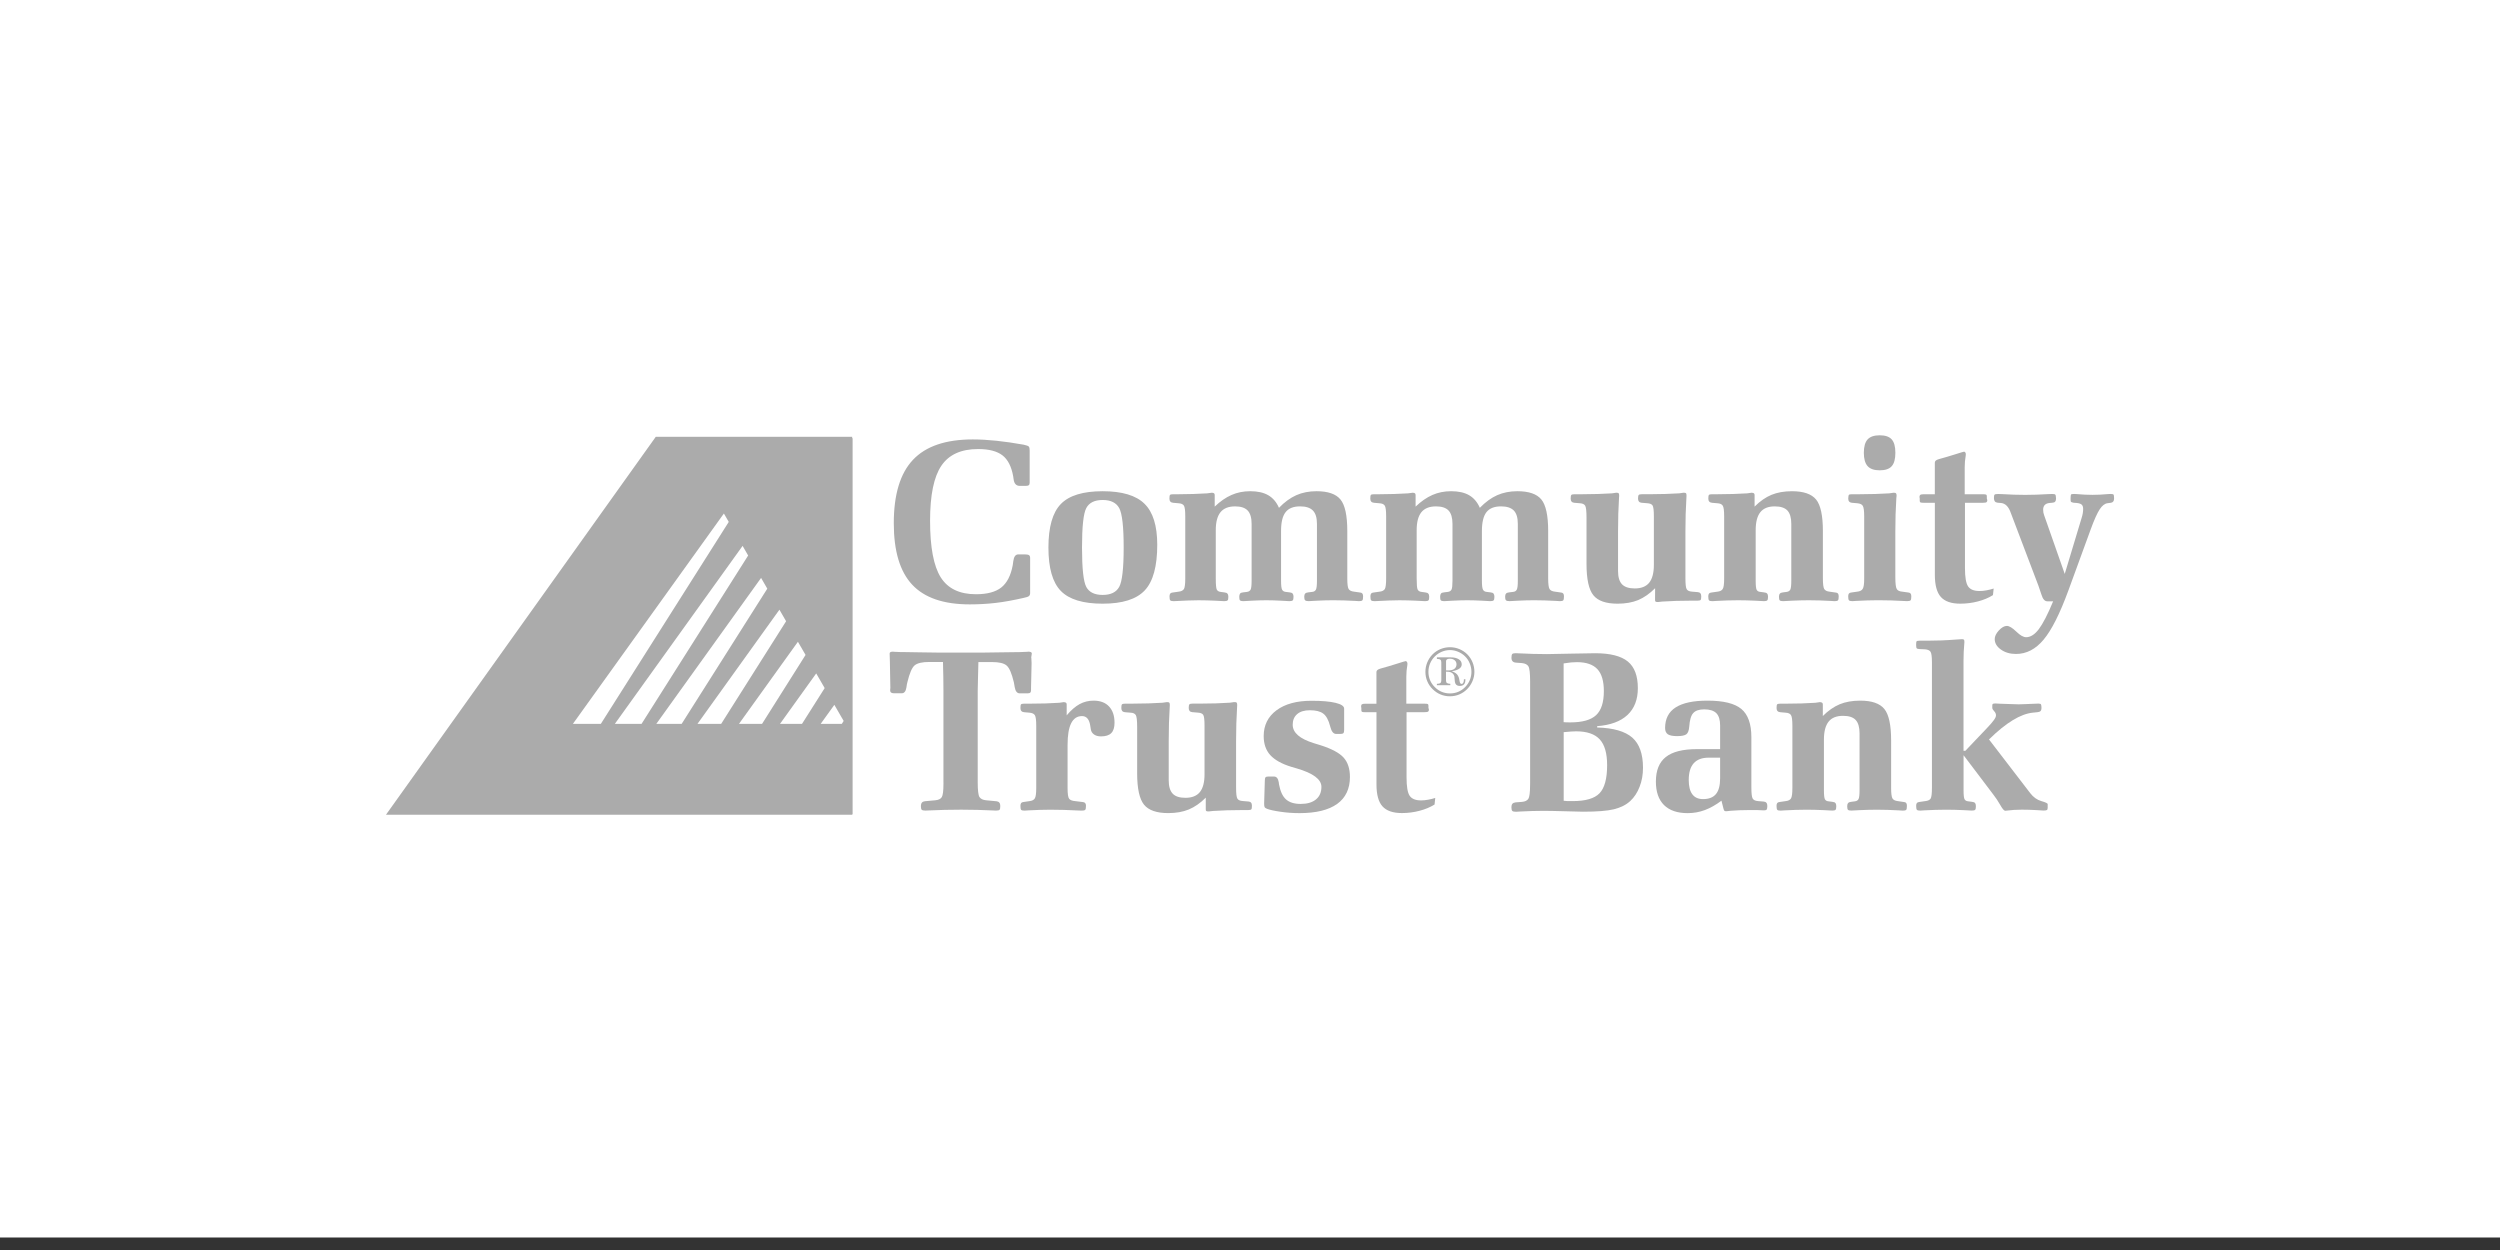 <svg xmlns="http://www.w3.org/2000/svg" xmlns:xlink="http://www.w3.org/1999/xlink" id="Layer_1" x="0px" y="0px" width="200px" height="100px" viewBox="0 0 200 100" xml:space="preserve">
<rect x="0" y="0" width="200" height="100" fill="#333333" stroke="none"/>
<rect y="-1" fill="#FFFFFF" width="200" height="100"></rect>
<g>
	<path fill="#ABABAB" d="M30.878,65.178l21.585-30.236h15.713c0,0.029-0.013,0.096,0.012,0.119h0.021v30.074h-0.021   c-0.012,0.021-0.012,0.021-0.012,0.043H30.878z"></path>
	<path fill="#ABABAB" d="M137.609,60.613h-0.926c-0.521,0-0.918,0.15-1.186,0.447c-0.268,0.301-0.398,0.748-0.398,1.34   c0,0.51,0.096,0.891,0.289,1.145c0.188,0.254,0.475,0.383,0.854,0.383c0.469,0,0.812-0.135,1.035-0.404   c0.223-0.269,0.332-0.688,0.332-1.256V60.613L137.609,60.613z M137.717,64.055c-0.453,0.34-0.9,0.592-1.338,0.754   s-0.893,0.242-1.367,0.242c-0.824,0-1.455-0.215-1.891-0.646c-0.434-0.434-0.65-1.059-0.65-1.877c0-0.893,0.264-1.549,0.795-1.969   c0.529-0.42,1.363-0.629,2.502-0.629h1.842v-1.893c0-0.449-0.102-0.775-0.299-0.979c-0.203-0.205-0.526-0.309-0.977-0.309   c-0.408,0-0.699,0.102-0.877,0.299c-0.178,0.195-0.282,0.561-0.318,1.086c-0.025,0.314-0.104,0.521-0.24,0.615   c-0.135,0.092-0.377,0.141-0.729,0.141c-0.35,0-0.594-0.051-0.74-0.146c-0.146-0.102-0.222-0.268-0.222-0.5   c0-0.736,0.28-1.289,0.844-1.65s1.41-0.543,2.546-0.543c1.27,0,2.172,0.221,2.707,0.664s0.805,1.201,0.805,2.264v4.006   c0,0.479,0.033,0.779,0.104,0.898c0.068,0.119,0.213,0.189,0.428,0.205l0.447,0.037c0.199,0.012,0.297,0.129,0.297,0.35   c0,0.146-0.016,0.238-0.049,0.285c-0.034,0.045-0.1,0.068-0.193,0.068h-0.072l-0.457-0.02h-0.834c-0.422,0-0.827,0.016-1.225,0.047   c-0.062,0.006-0.104,0.008-0.115,0.008l-0.312,0.035h-0.057c-0.051,0-0.092-0.01-0.115-0.031c-0.021-0.021-0.045-0.068-0.07-0.139   L137.717,64.055z"></path>
	<path fill="#ABABAB" d="M160.869,41.047c-0.088-0.258-0.198-0.451-0.327-0.582c-0.129-0.133-0.278-0.205-0.451-0.225l-0.228-0.018   c-0.023-0.006-0.049-0.01-0.079-0.01c-0.181-0.025-0.269-0.145-0.269-0.361c0-0.145,0.014-0.234,0.047-0.273   c0.035-0.039,0.129-0.059,0.283-0.059c0.043,0,0.141,0.004,0.297,0.01c0.666,0.041,1.289,0.061,1.871,0.061   c0.586,0,1.2-0.02,1.848-0.061c0.164-0.006,0.265-0.01,0.309-0.01c0.137,0,0.221,0.016,0.254,0.051   c0.033,0.033,0.053,0.141,0.059,0.318c-0.006,0.199-0.074,0.303-0.215,0.316c-0.049,0.006-0.086,0.012-0.115,0.018l-0.209,0.018   c-0.158,0.02-0.281,0.07-0.367,0.162c-0.082,0.09-0.126,0.213-0.126,0.369c0,0.082,0.006,0.16,0.019,0.232   c0.014,0.07,0.031,0.141,0.057,0.205l1.652,4.707l1.346-4.465c0.043-0.131,0.074-0.26,0.097-0.385   c0.021-0.127,0.03-0.244,0.03-0.35c0-0.158-0.037-0.271-0.115-0.342c-0.077-0.072-0.209-0.115-0.396-0.135l-0.252-0.018   c-0.119-0.025-0.188-0.049-0.211-0.074c-0.018-0.021-0.031-0.086-0.031-0.188v-0.109c0-0.166,0.018-0.264,0.041-0.291   c0.027-0.027,0.109-0.041,0.248-0.041c0.029,0,0.096,0.004,0.196,0.01c0.444,0.041,0.864,0.061,1.261,0.061   c0.395,0,0.81-0.02,1.248-0.061c0.096-0.006,0.159-0.01,0.188-0.01c0.132,0,0.214,0.016,0.248,0.047   c0.032,0.027,0.049,0.137,0.049,0.322c0,0.193-0.079,0.303-0.242,0.334l-0.278,0.037c-0.222,0.027-0.434,0.189-0.627,0.484   c-0.197,0.295-0.441,0.834-0.729,1.625l-1.788,4.896c-0.678,1.844-1.333,3.146-1.974,3.91c-0.637,0.764-1.373,1.146-2.207,1.146   c-0.479,0-0.883-0.119-1.211-0.355c-0.332-0.236-0.493-0.516-0.493-0.838c0-0.217,0.108-0.443,0.329-0.688   c0.224-0.24,0.438-0.363,0.641-0.363c0.191,0,0.439,0.15,0.752,0.451c0.307,0.303,0.572,0.453,0.793,0.453   c0.348,0,0.686-0.215,1.014-0.646c0.323-0.43,0.709-1.172,1.145-2.227h-0.477c-0.192,0-0.345-0.172-0.451-0.512   c-0.088-0.283-0.172-0.527-0.25-0.736L160.869,41.047z M154.789,45.996v-5.773h-0.88c-0.15,0-0.242-0.01-0.279-0.031   c-0.032-0.021-0.052-0.066-0.052-0.141v-0.162c0-0.016-0.004-0.041-0.01-0.068c-0.006-0.023-0.01-0.049-0.01-0.068   c0-0.076,0.021-0.131,0.066-0.164c0.043-0.033,0.141-0.049,0.282-0.049h0.88v-2.527c0-0.064,0.023-0.119,0.074-0.166   c0.051-0.045,0.14-0.086,0.266-0.121c0.445-0.121,0.881-0.25,1.312-0.387c0.434-0.139,0.66-0.205,0.686-0.205   c0.033,0,0.066,0.018,0.098,0.057c0.03,0.041,0.043,0.086,0.043,0.139c0,0.018-0.002,0.055-0.007,0.111   c-0.055,0.309-0.082,0.625-0.082,0.939v2.16h1.438c0.145,0,0.236,0.008,0.273,0.027c0.038,0.018,0.059,0.061,0.059,0.135v0.172   c0,0.016,0.006,0.039,0.018,0.07c0.012,0.031,0.02,0.055,0.02,0.074c0,0.07-0.021,0.123-0.062,0.156   c-0.043,0.033-0.144,0.049-0.307,0.049h-1.419v5.201c0,0.748,0.082,1.244,0.252,1.488c0.167,0.246,0.469,0.369,0.906,0.369   c0.185,0,0.375-0.018,0.569-0.055c0.193-0.035,0.384-0.084,0.57-0.143l-0.058,0.527c-0.346,0.219-0.748,0.385-1.201,0.504   c-0.455,0.119-0.926,0.18-1.409,0.18c-0.72,0-1.238-0.18-1.56-0.539C154.948,47.398,154.789,46.812,154.789,45.996 M149.135,46.285   v-4.986c0-0.43-0.037-0.705-0.109-0.828c-0.07-0.123-0.223-0.193-0.444-0.211l-0.427-0.037c-0.195-0.018-0.295-0.129-0.295-0.334   c0.008-0.166,0.023-0.268,0.053-0.301c0.029-0.033,0.109-0.049,0.242-0.049h0.621c0.439,0,0.854-0.006,1.246-0.02   c0.39-0.012,0.761-0.029,1.115-0.051l0.331-0.047h0.073c0.07,0,0.119,0.016,0.146,0.049c0.026,0.033,0.041,0.1,0.041,0.193   c0,0.018-0.008,0.08-0.021,0.189c-0.054,0.832-0.08,1.721-0.08,2.668v3.656c0,0.514,0.041,0.83,0.117,0.949   c0.075,0.121,0.221,0.191,0.433,0.207l0.396,0.055c0.027,0.006,0.066,0.012,0.117,0.018c0.145,0.014,0.215,0.111,0.215,0.299   c0,0.174-0.018,0.281-0.059,0.32c-0.039,0.043-0.133,0.066-0.273,0.066c-0.029,0-0.109-0.004-0.242-0.01   c-0.689-0.041-1.383-0.062-2.075-0.062c-0.558,0-1.144,0.02-1.76,0.053c-0.163,0.012-0.265,0.02-0.308,0.02   c-0.14,0-0.229-0.023-0.269-0.066c-0.042-0.039-0.062-0.146-0.062-0.32c0-0.188,0.068-0.285,0.215-0.299   c0.045-0.006,0.085-0.012,0.115-0.018l0.383-0.055c0.225-0.021,0.371-0.098,0.447-0.225   C149.098,46.984,149.135,46.707,149.135,46.285 M149.107,36.225c0-0.492,0.101-0.848,0.3-1.07c0.202-0.221,0.524-0.332,0.969-0.332   s0.769,0.111,0.96,0.328c0.196,0.219,0.294,0.576,0.294,1.074c0,0.496-0.098,0.855-0.294,1.072   c-0.191,0.219-0.516,0.328-0.96,0.328s-0.767-0.113-0.969-0.338C149.208,37.064,149.107,36.707,149.107,36.225 M137.932,46.285   v-4.982c0-0.451-0.035-0.734-0.113-0.85c-0.07-0.117-0.217-0.182-0.435-0.193l-0.421-0.037c-0.197-0.018-0.297-0.129-0.297-0.334   c0-0.16,0.016-0.262,0.049-0.295c0.034-0.037,0.117-0.055,0.248-0.055h0.457c0.439,0,0.85-0.006,1.239-0.02   c0.389-0.012,0.761-0.029,1.112-0.051l0.334-0.047h0.054c0.079,0.006,0.132,0.021,0.161,0.049c0.031,0.029,0.047,0.074,0.047,0.139   v0.92c0.43-0.434,0.881-0.746,1.346-0.941c0.471-0.193,1.016-0.291,1.645-0.291c0.922,0,1.565,0.221,1.93,0.664   c0.361,0.441,0.543,1.283,0.543,2.516v3.809c0,0.428,0.037,0.707,0.105,0.83c0.074,0.123,0.219,0.197,0.441,0.219l0.387,0.055   c0.034,0.006,0.077,0.012,0.127,0.018c0.137,0.014,0.205,0.111,0.205,0.299c0,0.174-0.019,0.281-0.059,0.32   c-0.04,0.043-0.133,0.066-0.273,0.066c-0.043,0-0.145-0.008-0.307-0.02c-0.609-0.033-1.191-0.053-1.751-0.053   c-0.447,0-0.901,0.014-1.36,0.035c-0.457,0.023-0.691,0.037-0.697,0.037c-0.141,0-0.23-0.023-0.271-0.066   c-0.04-0.039-0.06-0.137-0.06-0.287c0-0.215,0.093-0.328,0.279-0.34c0.023-0.008,0.039-0.01,0.051-0.01l0.279-0.037   c0.145-0.018,0.242-0.08,0.297-0.184c0.053-0.105,0.08-0.344,0.08-0.715v-0.168v-4.373c0-0.49-0.104-0.846-0.309-1.07   c-0.209-0.221-0.543-0.332-1.014-0.332c-0.521,0-0.904,0.154-1.152,0.463c-0.248,0.307-0.374,0.787-0.374,1.434v4.064   c0,0.379,0.028,0.617,0.079,0.715c0.056,0.1,0.154,0.154,0.298,0.166l0.288,0.037c0.007,0,0.02,0.002,0.043,0.01   c0.188,0.006,0.279,0.119,0.279,0.34c0,0.15-0.02,0.248-0.061,0.287c-0.038,0.043-0.129,0.066-0.264,0.066   c-0.008,0-0.242-0.014-0.701-0.037c-0.461-0.021-0.918-0.035-1.364-0.035c-0.553,0-1.136,0.02-1.752,0.053   c-0.161,0.012-0.264,0.02-0.307,0.02c-0.142,0-0.231-0.023-0.271-0.066c-0.039-0.039-0.061-0.146-0.061-0.32   c0-0.188,0.07-0.285,0.215-0.299c0.042-0.006,0.082-0.012,0.116-0.018l0.387-0.055c0.22-0.021,0.362-0.096,0.437-0.215   C137.896,47,137.932,46.721,137.932,46.285 M132.409,47.057c-0.437,0.439-0.89,0.752-1.354,0.949   c-0.47,0.191-1.016,0.289-1.645,0.289c-0.93,0-1.576-0.223-1.939-0.674c-0.365-0.447-0.55-1.285-0.55-2.514V41.4   c0-0.51-0.037-0.826-0.106-0.945c-0.072-0.119-0.213-0.184-0.424-0.195l-0.438-0.037h-0.01c-0.191-0.018-0.289-0.129-0.289-0.334   c0-0.154,0.018-0.252,0.052-0.291c0.032-0.041,0.122-0.059,0.267-0.059h0.619c0.441,0,0.854-0.006,1.242-0.02   c0.386-0.012,0.76-0.029,1.119-0.051l0.32-0.047h0.082c0.07,0,0.121,0.016,0.146,0.049c0.021,0.033,0.033,0.1,0.033,0.193   c0,0.018-0.002,0.07-0.012,0.154c-0.051,0.803-0.078,1.705-0.078,2.703v3.162c0,0.484,0.105,0.836,0.318,1.061   c0.211,0.221,0.553,0.332,1.021,0.332c0.521,0,0.904-0.154,1.152-0.457c0.248-0.307,0.375-0.781,0.375-1.43v-3.891   c0-0.473-0.037-0.76-0.107-0.865c-0.073-0.104-0.212-0.162-0.424-0.174l-0.438-0.037h-0.009c-0.191-0.018-0.288-0.129-0.288-0.334   c0-0.154,0.019-0.252,0.056-0.291c0.034-0.041,0.123-0.059,0.26-0.059h0.621c0.44,0,0.854-0.006,1.24-0.02   c0.387-0.012,0.762-0.029,1.12-0.051l0.321-0.047h0.083c0.069,0,0.118,0.016,0.146,0.049c0.021,0.033,0.031,0.1,0.031,0.193   c0,0.025-0.002,0.084-0.009,0.182c-0.052,0.83-0.078,1.723-0.078,2.676v3.73c0,0.48,0.032,0.777,0.104,0.889   c0.065,0.113,0.211,0.178,0.426,0.193l0.439,0.037h0.008c0.191,0.012,0.289,0.121,0.289,0.334c0,0.158-0.018,0.26-0.051,0.293   c-0.033,0.037-0.115,0.057-0.246,0.057h-0.478c-0.437,0-0.849,0.006-1.229,0.018c-0.379,0.012-0.748,0.031-1.104,0.053   l-0.335,0.037h-0.071c-0.072,0-0.118-0.014-0.145-0.037c-0.023-0.021-0.037-0.064-0.037-0.127L132.409,47.057L132.409,47.057z    M110.891,46.285v-4.982c0-0.465-0.037-0.75-0.115-0.859c-0.071-0.111-0.217-0.172-0.435-0.184l-0.421-0.037   c-0.199-0.018-0.297-0.129-0.297-0.334c0-0.16,0.016-0.262,0.049-0.295c0.034-0.037,0.117-0.055,0.248-0.055h0.458   c0.401,0,0.788-0.006,1.159-0.02c0.37-0.012,0.738-0.029,1.104-0.051l0.354-0.047h0.053c0.074,0.006,0.123,0.021,0.153,0.049   c0.028,0.029,0.046,0.074,0.046,0.139v0.92c0.438-0.42,0.884-0.73,1.344-0.932c0.457-0.201,0.957-0.301,1.496-0.301   c0.592,0,1.076,0.107,1.447,0.324c0.369,0.215,0.654,0.549,0.852,1.006c0.445-0.459,0.905-0.797,1.389-1.012   c0.479-0.211,1.018-0.318,1.615-0.318c0.916,0,1.559,0.221,1.92,0.664c0.36,0.441,0.543,1.283,0.543,2.516v3.809   c0,0.428,0.037,0.707,0.106,0.83c0.071,0.123,0.22,0.197,0.45,0.219l0.387,0.055c0.025,0.006,0.064,0.012,0.116,0.018   c0.138,0.014,0.205,0.111,0.205,0.299c0,0.174-0.021,0.281-0.06,0.32c-0.039,0.043-0.13,0.066-0.264,0.066   c-0.05,0-0.154-0.008-0.316-0.02c-0.608-0.033-1.193-0.053-1.752-0.053c-0.418,0-0.849,0.014-1.283,0.035   c-0.438,0.023-0.666,0.037-0.685,0.037c-0.146,0-0.235-0.025-0.282-0.072c-0.045-0.049-0.065-0.141-0.065-0.281   c0-0.215,0.093-0.328,0.278-0.34c0.023-0.008,0.039-0.01,0.053-0.01l0.298-0.037c0.146-0.012,0.245-0.07,0.3-0.178   c0.061-0.107,0.086-0.35,0.086-0.721v-0.168v-4.373c0-0.49-0.105-0.846-0.322-1.07c-0.217-0.221-0.558-0.332-1.024-0.332   c-0.534,0-0.921,0.154-1.163,0.463c-0.241,0.307-0.364,0.811-0.364,1.504v3.977c0,0.371,0.027,0.613,0.087,0.721   c0.055,0.107,0.155,0.166,0.301,0.178l0.297,0.037c0.011,0,0.027,0.002,0.054,0.01c0.175,0.012,0.261,0.125,0.261,0.34   c0,0.15-0.021,0.248-0.062,0.287c-0.041,0.043-0.129,0.066-0.269,0.066c-0.036,0-0.258-0.014-0.666-0.037   c-0.405-0.021-0.8-0.035-1.177-0.035c-0.378,0-0.771,0.014-1.18,0.035c-0.406,0.023-0.629,0.037-0.666,0.037   c-0.135,0-0.223-0.023-0.264-0.066c-0.039-0.039-0.058-0.137-0.058-0.287c0-0.221,0.085-0.334,0.261-0.34   c0.023-0.008,0.039-0.01,0.047-0.01l0.303-0.037c0.146-0.018,0.242-0.08,0.298-0.184c0.053-0.105,0.079-0.344,0.079-0.715v-0.168   v-4.373c0-0.49-0.104-0.846-0.313-1.07c-0.209-0.221-0.544-0.332-1.007-0.332c-0.525,0-0.916,0.156-1.168,0.467   c-0.252,0.312-0.377,0.787-0.377,1.43v3.879c0,0.479,0.025,0.771,0.079,0.879c0.056,0.107,0.159,0.17,0.315,0.188l0.278,0.037   c0.013,0,0.026,0.002,0.052,0.01c0.188,0.012,0.278,0.125,0.278,0.34c0,0.15-0.017,0.248-0.058,0.287   c-0.039,0.043-0.133,0.066-0.272,0.066c-0.007,0-0.239-0.014-0.696-0.037c-0.459-0.021-0.914-0.035-1.361-0.035   c-0.443,0-1.105,0.025-1.985,0.072c-0.142,0-0.231-0.023-0.271-0.066c-0.041-0.039-0.061-0.146-0.061-0.32   c0-0.188,0.069-0.285,0.215-0.299c0.043-0.006,0.082-0.012,0.116-0.018l0.388-0.055c0.219-0.021,0.36-0.096,0.436-0.215   C110.854,47,110.891,46.721,110.891,46.285 M94.821,46.285v-4.982c0-0.465-0.037-0.75-0.113-0.859   c-0.073-0.111-0.218-0.172-0.436-0.184l-0.421-0.037c-0.199-0.018-0.297-0.129-0.297-0.334c0-0.16,0.016-0.262,0.049-0.295   c0.035-0.037,0.117-0.055,0.248-0.055h0.458c0.401,0,0.787-0.006,1.159-0.02c0.371-0.012,0.738-0.029,1.104-0.051l0.353-0.047   h0.052c0.074,0.006,0.123,0.021,0.154,0.049c0.029,0.029,0.045,0.074,0.045,0.139v0.92c0.437-0.42,0.884-0.73,1.344-0.932   c0.456-0.201,0.956-0.301,1.496-0.301c0.591,0,1.076,0.107,1.447,0.324c0.371,0.215,0.656,0.549,0.854,1.006   c0.443-0.459,0.904-0.797,1.387-1.012c0.479-0.211,1.02-0.318,1.613-0.318c0.918,0,1.561,0.221,1.922,0.664   c0.361,0.441,0.544,1.283,0.544,2.516v3.809c0,0.428,0.034,0.707,0.104,0.83c0.074,0.123,0.221,0.197,0.451,0.219l0.387,0.055   c0.027,0.006,0.067,0.012,0.116,0.018c0.138,0.014,0.206,0.111,0.206,0.299c0,0.174-0.02,0.281-0.059,0.32   c-0.04,0.043-0.129,0.066-0.266,0.066c-0.049,0-0.152-0.008-0.314-0.02c-0.61-0.033-1.196-0.053-1.751-0.053   c-0.421,0-0.849,0.014-1.285,0.035c-0.438,0.023-0.665,0.037-0.685,0.037c-0.145,0-0.234-0.025-0.281-0.072   c-0.047-0.049-0.066-0.141-0.066-0.281c0-0.215,0.092-0.328,0.278-0.34c0.024-0.008,0.04-0.01,0.052-0.01l0.299-0.037   c0.145-0.012,0.244-0.07,0.301-0.178c0.06-0.107,0.086-0.35,0.086-0.721v-0.168v-4.373c0-0.49-0.106-0.846-0.326-1.07   c-0.215-0.221-0.555-0.332-1.022-0.332c-0.532,0-0.92,0.154-1.159,0.463c-0.244,0.307-0.365,0.811-0.365,1.504v3.977   c0,0.371,0.025,0.613,0.084,0.721c0.057,0.107,0.156,0.166,0.302,0.178l0.298,0.037c0.009,0,0.027,0.002,0.053,0.01   c0.174,0.012,0.26,0.125,0.26,0.34c0,0.15-0.021,0.248-0.062,0.287c-0.039,0.043-0.129,0.066-0.268,0.066   c-0.037,0-0.258-0.014-0.666-0.037c-0.406-0.021-0.801-0.035-1.178-0.035c-0.378,0-0.77,0.014-1.178,0.035   c-0.407,0.023-0.629,0.037-0.666,0.037c-0.134,0-0.223-0.023-0.264-0.066c-0.039-0.039-0.058-0.137-0.058-0.287   c0-0.221,0.086-0.334,0.261-0.34c0.024-0.008,0.04-0.01,0.046-0.01l0.304-0.037c0.145-0.018,0.242-0.08,0.297-0.184   c0.053-0.105,0.08-0.344,0.08-0.715v-0.168v-4.373c0-0.49-0.104-0.846-0.315-1.07c-0.209-0.221-0.543-0.332-1.007-0.332   c-0.527,0-0.916,0.156-1.168,0.467c-0.251,0.312-0.377,0.787-0.377,1.43v3.879c0,0.479,0.027,0.771,0.08,0.879   c0.055,0.107,0.159,0.17,0.315,0.188l0.279,0.037c0.013,0,0.027,0.002,0.053,0.01c0.187,0.012,0.278,0.125,0.278,0.34   c0,0.15-0.019,0.248-0.059,0.287c-0.04,0.043-0.131,0.066-0.272,0.066c-0.006,0-0.239-0.014-0.696-0.037   c-0.46-0.021-0.914-0.035-1.361-0.035c-0.445,0-1.106,0.025-1.986,0.072c-0.143,0-0.234-0.023-0.273-0.066   c-0.04-0.039-0.059-0.146-0.059-0.32c0-0.188,0.07-0.285,0.215-0.299c0.043-0.006,0.082-0.012,0.117-0.018l0.386-0.055   c0.218-0.021,0.362-0.096,0.436-0.215C94.784,47,94.821,46.721,94.821,46.285 M83.874,43.805c0-1.641,0.331-2.801,0.993-3.484   c0.662-0.683,1.775-1.023,3.346-1.023c1.552,0,2.668,0.334,3.346,1.002c0.68,0.666,1.021,1.76,1.021,3.281   c0,1.719-0.331,2.936-0.996,3.646c-0.666,0.713-1.787,1.068-3.37,1.068c-1.57,0-2.684-0.34-3.346-1.018   C84.205,46.598,83.874,45.441,83.874,43.805 M86.561,43.805c0,1.682,0.116,2.734,0.346,3.158c0.23,0.42,0.666,0.631,1.307,0.631   c0.647,0,1.088-0.215,1.324-0.646c0.236-0.43,0.356-1.479,0.356-3.143c0-1.67-0.12-2.721-0.356-3.156   c-0.236-0.432-0.677-0.65-1.324-0.65c-0.641,0-1.076,0.213-1.307,0.639C86.677,41.059,86.561,42.117,86.561,43.805 M82.41,44.631   v2.812c0,0.107-0.03,0.188-0.094,0.242c-0.062,0.055-0.203,0.102-0.418,0.145c-0.821,0.189-1.569,0.324-2.247,0.404   c-0.675,0.078-1.368,0.117-2.073,0.117c-2.085,0-3.619-0.525-4.6-1.574c-0.984-1.049-1.475-2.688-1.475-4.92   c0-2.295,0.512-3.988,1.536-5.072c1.024-1.088,2.622-1.631,4.789-1.631c0.574,0,1.206,0.035,1.89,0.107   c0.688,0.072,1.41,0.178,2.172,0.314c0.232,0.047,0.373,0.1,0.416,0.154c0.046,0.053,0.068,0.156,0.068,0.312v2.57   c0,0.094-0.022,0.162-0.068,0.201c-0.043,0.039-0.125,0.059-0.244,0.059h-0.479c-0.285,0-0.451-0.178-0.493-0.531   c-0.02-0.1-0.031-0.18-0.034-0.232c-0.138-0.785-0.427-1.346-0.858-1.68c-0.436-0.334-1.082-0.504-1.947-0.504   c-1.358,0-2.34,0.445-2.94,1.334c-0.604,0.889-0.905,2.357-0.905,4.406c0,2.113,0.286,3.621,0.853,4.523   c0.57,0.902,1.51,1.352,2.815,1.352c0.898,0,1.572-0.18,2.029-0.539c0.454-0.359,0.762-0.953,0.917-1.787   c0.013-0.076,0.028-0.184,0.044-0.322c0.048-0.359,0.181-0.539,0.395-0.539h0.531c0.162,0,0.272,0.021,0.334,0.061   C82.38,44.457,82.41,44.531,82.41,44.631"></path>
	<path fill="#ABABAB" d="M116,51.777c0.257,0,0.506,0.051,0.749,0.148c0.242,0.104,0.455,0.242,0.638,0.426   c0.18,0.182,0.319,0.395,0.418,0.637c0.098,0.244,0.147,0.498,0.147,0.76c0,0.254-0.052,0.504-0.155,0.746   s-0.249,0.459-0.438,0.648c-0.186,0.184-0.396,0.322-0.627,0.418c-0.233,0.096-0.484,0.143-0.754,0.143   c-0.256,0-0.5-0.049-0.734-0.146c-0.235-0.097-0.444-0.24-0.633-0.426c-0.189-0.186-0.332-0.396-0.43-0.633   c-0.101-0.237-0.148-0.488-0.148-0.756c0-0.26,0.05-0.51,0.148-0.748c0.098-0.24,0.238-0.453,0.424-0.643   c0.183-0.186,0.395-0.324,0.636-0.426C115.482,51.828,115.734,51.777,116,51.777 M116,52.006c-0.227,0-0.447,0.045-0.659,0.135   s-0.399,0.215-0.563,0.381s-0.289,0.354-0.375,0.564c-0.086,0.211-0.129,0.43-0.129,0.66c0,0.236,0.043,0.457,0.129,0.664   c0.086,0.209,0.215,0.396,0.383,0.561c0.164,0.164,0.348,0.291,0.555,0.377c0.204,0.084,0.426,0.127,0.655,0.127   c0.233,0,0.455-0.043,0.659-0.127c0.205-0.086,0.391-0.213,0.552-0.377c0.164-0.166,0.29-0.354,0.377-0.562   c0.087-0.213,0.131-0.432,0.131-0.66s-0.044-0.453-0.133-0.672c-0.088-0.221-0.211-0.404-0.369-0.561   c-0.16-0.162-0.349-0.285-0.562-0.375S116.221,52.006,116,52.006 M114.953,52.588h1.098c0.273,0,0.489,0.051,0.648,0.152   c0.158,0.101,0.238,0.236,0.238,0.408c0,0.141-0.065,0.256-0.194,0.346c-0.13,0.09-0.332,0.16-0.606,0.209   c0.174,0.055,0.305,0.127,0.396,0.217c0.091,0.09,0.158,0.215,0.197,0.373c0.013,0.041,0.021,0.098,0.031,0.174   c0.022,0.164,0.077,0.246,0.163,0.246c0.062,0,0.106-0.031,0.14-0.096c0.033-0.062,0.049-0.154,0.049-0.275h0.119v0.035   c0,0.162-0.037,0.287-0.111,0.371c-0.075,0.084-0.188,0.127-0.333,0.127c-0.086,0-0.159-0.016-0.22-0.047   c-0.062-0.033-0.105-0.078-0.135-0.139c-0.033-0.074-0.056-0.18-0.06-0.314c-0.007-0.137-0.017-0.227-0.024-0.268   c-0.037-0.125-0.104-0.219-0.197-0.279c-0.092-0.061-0.221-0.092-0.381-0.092h-0.092v0.689c0,0.104,0.023,0.172,0.072,0.213   c0.049,0.037,0.143,0.062,0.273,0.07v0.109h-1.073v-0.109c0.135-0.006,0.228-0.027,0.276-0.066   c0.053-0.041,0.078-0.111,0.078-0.217V52.99c0-0.104-0.023-0.174-0.074-0.213c-0.047-0.039-0.143-0.062-0.28-0.068L114.953,52.588   L114.953,52.588z M115.68,53.629c0.029,0.002,0.059,0.004,0.09,0.004c0.028,0.002,0.062,0.002,0.094,0.002   c0.211,0,0.371-0.043,0.484-0.127c0.114-0.084,0.172-0.205,0.172-0.359c0-0.137-0.049-0.246-0.146-0.328   c-0.101-0.084-0.231-0.125-0.397-0.125c-0.1,0-0.172,0.02-0.222,0.055c-0.049,0.033-0.071,0.084-0.071,0.146v0.732H115.68z"></path>
	<path fill="#ABABAB" d="M154.555,63.039V52.996c0-0.455-0.037-0.742-0.113-0.855c-0.072-0.113-0.221-0.178-0.443-0.195l-0.42-0.018   c-0.133-0.008-0.217-0.029-0.243-0.066c-0.028-0.031-0.046-0.131-0.046-0.283c0-0.146,0.013-0.242,0.041-0.275   c0.025-0.031,0.111-0.049,0.256-0.049h0.641c0.346,0,0.707-0.006,1.088-0.021c0.381-0.017,0.801-0.039,1.254-0.075l0.342-0.021   h0.082c0.064,0,0.107,0.017,0.129,0.048c0.021,0.026,0.029,0.096,0.029,0.194c0,0.015-0.002,0.052-0.008,0.108   c-0.039,0.418-0.062,0.875-0.062,1.365v7.213h0.145l1.732-1.821c0.258-0.271,0.441-0.479,0.552-0.638   c0.113-0.155,0.169-0.28,0.169-0.377c0-0.125-0.05-0.239-0.15-0.338c-0.098-0.103-0.146-0.188-0.146-0.267v-0.19   c0-0.058,0.013-0.103,0.039-0.121c0.026-0.024,0.103-0.037,0.222-0.037l0.34,0.019c0.109,0,0.341,0.011,0.692,0.024   c0.354,0.019,0.626,0.026,0.819,0.026c0.165,0,0.367-0.006,0.607-0.02c0.233-0.013,0.383-0.019,0.442-0.019L163,56.29h0.1   c0.092,0,0.149,0.021,0.178,0.06c0.023,0.041,0.041,0.135,0.041,0.291c0,0.192-0.076,0.297-0.226,0.315   c-0.036,0.006-0.065,0.013-0.093,0.019l-0.367,0.037c-0.98,0.096-2.146,0.801-3.486,2.118l-0.026,0.027l3.3,4.299   c0.251,0.324,0.545,0.533,0.883,0.631c0.342,0.097,0.51,0.177,0.51,0.244v0.297c0,0.088-0.021,0.146-0.066,0.175   c-0.046,0.028-0.137,0.041-0.271,0.041c-0.008,0-0.201-0.013-0.59-0.037c-0.386-0.021-0.771-0.033-1.146-0.033   c-0.428,0-0.834,0.026-1.225,0.078c-0.053,0.008-0.086,0.01-0.099,0.01c-0.089,0-0.224-0.151-0.397-0.463   c-0.179-0.312-0.357-0.582-0.547-0.823l-2.389-3.158v2.81c0,0.377,0.027,0.614,0.08,0.715c0.055,0.099,0.152,0.151,0.298,0.164   l0.288,0.037c0.007,0,0.02,0.004,0.042,0.01c0.188,0.007,0.278,0.119,0.278,0.341c0,0.149-0.019,0.248-0.059,0.289   c-0.04,0.043-0.129,0.063-0.264,0.063c-0.008,0-0.242-0.013-0.702-0.037c-0.46-0.021-0.917-0.033-1.365-0.033   c-0.551,0-1.134,0.019-1.75,0.052c-0.161,0.012-0.264,0.021-0.307,0.021c-0.144,0-0.231-0.021-0.272-0.063   c-0.039-0.041-0.06-0.148-0.06-0.322c0-0.188,0.069-0.285,0.215-0.299c0.043-0.004,0.082-0.013,0.117-0.019l0.385-0.056   c0.22-0.021,0.363-0.09,0.438-0.198C154.518,63.775,154.555,63.492,154.555,63.039"></path>
	<path fill="#ABABAB" d="M143.391,63.039v-4.982c0-0.451-0.035-0.73-0.113-0.85c-0.071-0.117-0.217-0.182-0.436-0.193l-0.42-0.037   c-0.199-0.018-0.297-0.129-0.297-0.334c0-0.16,0.016-0.26,0.049-0.295s0.116-0.055,0.248-0.055h0.457   c0.438,0,0.85-0.006,1.239-0.018c0.389-0.015,0.76-0.031,1.112-0.053l0.334-0.049h0.053c0.08,0.01,0.133,0.021,0.162,0.053   c0.031,0.025,0.047,0.07,0.047,0.137v0.92c0.429-0.432,0.88-0.744,1.346-0.941c0.469-0.193,1.016-0.291,1.645-0.291   c0.922,0,1.565,0.221,1.93,0.666c0.361,0.441,0.543,1.281,0.543,2.514v3.811c0,0.432,0.037,0.709,0.105,0.83   c0.074,0.123,0.219,0.195,0.441,0.219l0.387,0.057c0.033,0.006,0.075,0.014,0.125,0.018c0.139,0.014,0.205,0.111,0.205,0.299   c0,0.174-0.019,0.281-0.058,0.322c-0.039,0.043-0.132,0.064-0.272,0.064c-0.043,0-0.145-0.01-0.308-0.021   c-0.61-0.033-1.192-0.053-1.751-0.053c-0.447,0-0.9,0.014-1.361,0.033c-0.455,0.025-0.689,0.037-0.695,0.037   c-0.142,0-0.23-0.021-0.271-0.062c-0.039-0.041-0.061-0.141-0.061-0.289c0-0.217,0.095-0.328,0.279-0.342   c0.024-0.006,0.041-0.01,0.053-0.01l0.279-0.037c0.146-0.018,0.241-0.078,0.297-0.184c0.053-0.104,0.08-0.344,0.08-0.715v-0.168   v-4.373c0-0.49-0.104-0.846-0.311-1.07c-0.207-0.221-0.543-0.33-1.012-0.33c-0.521,0-0.904,0.152-1.152,0.463   c-0.248,0.309-0.375,0.785-0.375,1.434v4.064c0,0.377,0.027,0.615,0.08,0.715c0.056,0.1,0.152,0.152,0.298,0.164l0.288,0.037   c0.006,0,0.018,0.004,0.043,0.01c0.188,0.008,0.279,0.119,0.279,0.342c0,0.148-0.021,0.248-0.061,0.289   c-0.037,0.043-0.129,0.062-0.264,0.062c-0.006,0-0.242-0.012-0.702-0.037c-0.46-0.021-0.917-0.033-1.362-0.033   c-0.555,0-1.137,0.02-1.753,0.053c-0.161,0.012-0.264,0.021-0.307,0.021c-0.144,0-0.233-0.021-0.272-0.064   c-0.039-0.041-0.059-0.148-0.059-0.322c0-0.188,0.068-0.285,0.215-0.299c0.042-0.004,0.082-0.012,0.116-0.018l0.386-0.057   c0.219-0.021,0.362-0.096,0.438-0.215C143.354,63.754,143.391,63.475,143.391,63.039"></path>
	<path fill="#ABABAB" d="M125.096,64.061c0.096,0.016,0.192,0.021,0.291,0.025c0.1,0.002,0.242,0.002,0.428,0.002   c1.029,0,1.746-0.207,2.148-0.627c0.404-0.42,0.607-1.168,0.607-2.248c0-0.947-0.197-1.635-0.59-2.061   c-0.395-0.43-1.021-0.646-1.891-0.646c-0.102,0-0.234,0.004-0.396,0.016c-0.166,0.008-0.365,0.025-0.598,0.051V64.061   L125.096,64.061z M125.096,57.773c0.062,0.006,0.129,0.01,0.205,0.014c0.08,0.004,0.188,0.004,0.325,0.004   c0.962,0,1.649-0.193,2.063-0.58s0.619-1.027,0.619-1.92c0-0.803-0.172-1.389-0.518-1.76c-0.348-0.371-0.891-0.559-1.63-0.559   c-0.14,0-0.292,0.008-0.468,0.021c-0.172,0.016-0.375,0.043-0.602,0.08v4.7H125.096z M122.409,62.688V54.5   c0-0.646-0.046-1.043-0.136-1.191c-0.088-0.148-0.26-0.234-0.514-0.262l-0.492-0.037c-0.232-0.018-0.35-0.146-0.35-0.387   c0-0.156,0.021-0.254,0.062-0.301c0.039-0.045,0.136-0.066,0.285-0.066c0.023,0,0.104,0.004,0.241,0.01   c0.761,0.039,1.511,0.062,2.255,0.062c0.407,0,1.039-0.014,1.896-0.037c0.858-0.021,1.513-0.033,1.96-0.033   c1.201,0,2.07,0.223,2.607,0.66c0.537,0.439,0.805,1.15,0.805,2.133c0,0.912-0.275,1.625-0.83,2.146   c-0.557,0.518-1.361,0.814-2.424,0.895v0.107c1.293,0.035,2.229,0.305,2.807,0.807c0.572,0.502,0.859,1.311,0.859,2.416   c0,0.547-0.088,1.053-0.27,1.516c-0.178,0.463-0.426,0.845-0.744,1.139c-0.334,0.311-0.771,0.531-1.316,0.665   c-0.543,0.132-1.365,0.194-2.475,0.194c-0.275,0-0.766-0.012-1.472-0.037c-0.708-0.02-1.274-0.032-1.708-0.032   c-0.579,0-1.195,0.021-1.844,0.054c-0.17,0.014-0.281,0.02-0.33,0.02c-0.15,0-0.249-0.023-0.299-0.07   c-0.045-0.049-0.068-0.146-0.068-0.297c0-0.229,0.098-0.354,0.297-0.377c0.021-0.006,0.04-0.01,0.053-0.01l0.492-0.037   c0.252-0.021,0.424-0.107,0.514-0.25c0.088-0.143,0.136-0.494,0.136-1.053L122.409,62.688L122.409,62.688z"></path>
	<path fill="#ABABAB" d="M110.118,62.75v-5.773h-0.88c-0.15,0-0.242-0.008-0.279-0.031c-0.034-0.021-0.052-0.064-0.052-0.141v-0.162   c0-0.016-0.005-0.039-0.011-0.066c-0.006-0.023-0.008-0.051-0.008-0.066c0-0.074,0.021-0.133,0.065-0.166   c0.043-0.031,0.139-0.049,0.28-0.049h0.882V53.77c0-0.065,0.022-0.121,0.075-0.166c0.05-0.047,0.139-0.086,0.266-0.123   c0.443-0.119,0.88-0.25,1.312-0.388c0.434-0.139,0.66-0.204,0.685-0.204c0.034,0,0.067,0.019,0.099,0.06   c0.03,0.038,0.043,0.086,0.043,0.137c0,0.021-0.003,0.058-0.006,0.11c-0.056,0.31-0.083,0.625-0.083,0.94v2.158h1.438   c0.145,0,0.236,0.011,0.272,0.026c0.039,0.021,0.06,0.062,0.06,0.136v0.172c0,0.017,0.006,0.039,0.019,0.07   c0.013,0.03,0.019,0.055,0.019,0.073c0,0.069-0.021,0.123-0.062,0.155c-0.044,0.033-0.146,0.05-0.308,0.05h-1.42v5.2   c0,0.748,0.082,1.244,0.252,1.49c0.168,0.244,0.47,0.367,0.908,0.367c0.184,0,0.373-0.019,0.567-0.056   c0.192-0.033,0.386-0.082,0.569-0.142l-0.055,0.527c-0.348,0.217-0.748,0.383-1.203,0.502c-0.457,0.12-0.926,0.182-1.408,0.182   c-0.719,0-1.239-0.182-1.559-0.541C110.277,64.152,110.118,63.566,110.118,62.75"></path>
	<path fill="#ABABAB" d="M101.461,62.123h0.46c0.202,0,0.327,0.15,0.377,0.449c0.013,0.078,0.019,0.135,0.024,0.178   c0.104,0.559,0.287,0.957,0.557,1.199c0.271,0.242,0.66,0.365,1.169,0.365c0.528,0,0.937-0.119,1.228-0.359   c0.291-0.238,0.438-0.576,0.438-1.004c0-0.604-0.656-1.092-1.97-1.477c-0.185-0.057-0.328-0.096-0.431-0.125   c-0.777-0.238-1.342-0.557-1.694-0.945c-0.351-0.389-0.524-0.896-0.524-1.52c0-0.865,0.344-1.555,1.024-2.061   c0.685-0.508,1.614-0.762,2.804-0.762c0.827,0,1.471,0.057,1.922,0.166c0.456,0.109,0.686,0.268,0.686,0.461V58.4   c0,0.131-0.021,0.217-0.067,0.258c-0.046,0.039-0.129,0.057-0.254,0.057h-0.315c-0.216,0-0.371-0.186-0.467-0.557l-0.02-0.07   c-0.125-0.484-0.307-0.82-0.545-0.998c-0.235-0.18-0.592-0.27-1.073-0.27c-0.437,0-0.776,0.102-1.015,0.307   c-0.239,0.203-0.359,0.488-0.359,0.852c0,0.637,0.564,1.127,1.689,1.475c0.231,0.072,0.41,0.125,0.529,0.162   c0.904,0.287,1.521,0.619,1.855,0.992c0.337,0.375,0.506,0.895,0.506,1.551c0,0.945-0.344,1.668-1.023,2.156   c-0.686,0.49-1.688,0.736-3.01,0.736c-0.525,0-1.042-0.037-1.542-0.113c-0.5-0.072-0.854-0.152-1.062-0.234   c-0.098-0.037-0.156-0.08-0.186-0.125c-0.027-0.053-0.041-0.146-0.041-0.301l0.055-1.84c0-0.131,0.021-0.217,0.062-0.258   C101.285,62.141,101.359,62.123,101.461,62.123"></path>
	<path fill="#ABABAB" d="M96.461,63.812c-0.436,0.438-0.889,0.75-1.355,0.945c-0.47,0.193-1.016,0.291-1.644,0.291   c-0.929,0-1.576-0.225-1.94-0.674c-0.365-0.449-0.55-1.285-0.55-2.518V58.15c0-0.51-0.036-0.822-0.107-0.941   c-0.073-0.121-0.211-0.188-0.423-0.195l-0.438-0.037h-0.01c-0.192-0.02-0.287-0.129-0.287-0.334c0-0.152,0.015-0.252,0.048-0.291   c0.034-0.039,0.124-0.061,0.268-0.061h0.619c0.441,0,0.855-0.006,1.242-0.02c0.386-0.014,0.761-0.029,1.118-0.053l0.323-0.047   h0.083c0.069,0,0.119,0.016,0.144,0.051c0.021,0.033,0.033,0.1,0.033,0.191c0,0.02-0.003,0.072-0.008,0.154   c-0.053,0.803-0.08,1.705-0.08,2.705v3.16c0,0.484,0.107,0.838,0.318,1.061s0.553,0.332,1.021,0.332   c0.521,0,0.904-0.154,1.152-0.457c0.249-0.307,0.374-0.781,0.374-1.43v-3.89c0-0.473-0.036-0.76-0.107-0.862   c-0.073-0.104-0.21-0.164-0.423-0.176l-0.438-0.037h-0.009c-0.194-0.019-0.288-0.129-0.288-0.334c0-0.151,0.018-0.252,0.055-0.291   c0.034-0.039,0.123-0.06,0.261-0.06h0.619c0.441,0,0.855-0.006,1.242-0.019c0.387-0.015,0.761-0.03,1.12-0.054l0.321-0.047h0.082   c0.07,0,0.12,0.017,0.145,0.052c0.021,0.032,0.033,0.098,0.033,0.19c0,0.024-0.003,0.084-0.009,0.182   c-0.052,0.832-0.079,1.724-0.079,2.679v3.729c0,0.479,0.033,0.775,0.104,0.891c0.068,0.111,0.212,0.178,0.427,0.191l0.438,0.037   h0.009c0.193,0.012,0.289,0.121,0.289,0.334c0,0.16-0.016,0.26-0.05,0.295s-0.116,0.057-0.248,0.057h-0.477   c-0.435,0-0.846,0.006-1.226,0.018c-0.38,0.014-0.747,0.031-1.106,0.053l-0.335,0.037h-0.07c-0.073,0-0.12-0.012-0.145-0.037   c-0.024-0.021-0.036-0.064-0.036-0.125V63.812L96.461,63.812z"></path>
	<path fill="#ABABAB" d="M82.899,63.039v-4.986c0-0.428-0.036-0.709-0.106-0.83c-0.073-0.123-0.219-0.192-0.441-0.209l-0.421-0.037   c-0.198-0.018-0.297-0.129-0.297-0.334c0-0.16,0.015-0.26,0.049-0.295c0.034-0.035,0.116-0.055,0.248-0.055h0.458   c0.438,0,0.849-0.006,1.238-0.018c0.389-0.016,0.76-0.031,1.112-0.053l0.335-0.049h0.052c0.08,0.01,0.132,0.021,0.163,0.053   c0.029,0.025,0.045,0.07,0.045,0.137v0.865c0.341-0.408,0.685-0.705,1.028-0.896c0.343-0.186,0.717-0.281,1.118-0.281   c0.534,0,0.948,0.154,1.239,0.463c0.295,0.312,0.442,0.746,0.442,1.307c0,0.379-0.086,0.652-0.262,0.828   c-0.175,0.176-0.447,0.262-0.824,0.262c-0.23,0-0.414-0.053-0.558-0.156c-0.144-0.105-0.228-0.242-0.252-0.41   c-0.013-0.059-0.024-0.139-0.037-0.23c-0.07-0.553-0.294-0.828-0.665-0.828c-0.39,0-0.682,0.193-0.871,0.576   c-0.193,0.383-0.287,0.955-0.287,1.727v3.455c0,0.467,0.042,0.752,0.125,0.855c0.082,0.105,0.248,0.172,0.493,0.191l0.466,0.057   c0.037,0.006,0.083,0.014,0.145,0.018c0.163,0.014,0.243,0.111,0.243,0.299c0,0.174-0.022,0.281-0.062,0.322   c-0.043,0.043-0.138,0.064-0.288,0.064c-0.043,0-0.141-0.006-0.297-0.012c-0.755-0.039-1.491-0.062-2.209-0.062   c-0.552,0-1.134,0.02-1.75,0.053c-0.162,0.012-0.264,0.021-0.307,0.021c-0.145,0-0.232-0.021-0.273-0.064   c-0.039-0.041-0.058-0.148-0.058-0.322c0-0.188,0.07-0.285,0.214-0.299c0.044-0.004,0.083-0.012,0.117-0.018l0.387-0.057   c0.217-0.021,0.361-0.098,0.436-0.225C82.863,63.738,82.899,63.463,82.899,63.039"></path>
	<path fill="#ABABAB" d="M75.475,62.564v-7.289c0-0.342-0.003-0.703-0.009-1.09c-0.007-0.387-0.015-0.793-0.028-1.227h-1.104   c-0.564,0-0.951,0.092-1.168,0.275c-0.215,0.186-0.404,0.635-0.574,1.34c-0.029,0.111-0.058,0.254-0.078,0.424   c-0.051,0.311-0.173,0.465-0.372,0.465h-0.62c-0.112,0-0.192-0.021-0.241-0.062c-0.046-0.039-0.071-0.107-0.071-0.195   c0-0.006,0.004-0.031,0.01-0.07c0.006-0.043,0.009-0.084,0.009-0.117c0-0.205-0.006-0.537-0.019-0.994   c-0.012-0.459-0.018-0.812-0.018-1.062c0-0.219-0.006-0.428-0.019-0.633v-0.054c0-0.049,0.021-0.082,0.064-0.106   c0.04-0.022,0.107-0.037,0.196-0.037c0.012,0,0.049,0.005,0.107,0.011c0.288,0.019,0.579,0.024,0.88,0.024   c0.175,0,0.555,0.006,1.146,0.019c0.589,0.015,1.089,0.021,1.503,0.021h3.569c0.334,0,0.831-0.006,1.489-0.021   c0.66-0.013,1.15-0.019,1.473-0.019c0.187,0,0.377-0.008,0.576-0.024c0.049-0.007,0.076-0.011,0.089-0.011   c0.089,0,0.159,0.015,0.208,0.037c0.047,0.024,0.072,0.06,0.072,0.106c0,0.043-0.008,0.097-0.022,0.164   c-0.015,0.062-0.024,0.108-0.024,0.136c0,0.008,0.003,0.036,0.01,0.079c0.012,0.144,0.018,0.275,0.018,0.396   c0,0.203-0.006,0.523-0.021,0.968c-0.016,0.438-0.023,0.771-0.023,1.002v0.188c0,0.094-0.02,0.162-0.062,0.201   c-0.043,0.041-0.117,0.059-0.225,0.059h-0.628c-0.205-0.006-0.334-0.172-0.39-0.493c-0.021-0.162-0.045-0.293-0.07-0.396   c-0.168-0.705-0.361-1.154-0.579-1.338c-0.218-0.187-0.607-0.277-1.171-0.277h-1.086c0,0.175-0.01,0.529-0.027,1.065   c-0.019,0.539-0.028,0.957-0.028,1.248v7.289c0,0.646,0.046,1.045,0.139,1.194c0.095,0.148,0.269,0.236,0.527,0.261l0.754,0.071   c0.024,0.007,0.055,0.009,0.089,0.009c0.2,0.024,0.297,0.149,0.297,0.377c0,0.155-0.018,0.256-0.058,0.302   c-0.039,0.047-0.135,0.067-0.291,0.067c-0.031,0-0.11-0.005-0.242-0.011c-0.828-0.039-1.675-0.062-2.536-0.062   c-0.887,0-1.754,0.021-2.606,0.062c-0.138,0.006-0.221,0.011-0.251,0.011c-0.162,0-0.264-0.024-0.304-0.07   c-0.044-0.049-0.064-0.147-0.064-0.299c0.006-0.231,0.107-0.356,0.307-0.377c0.027,0,0.056-0.002,0.08-0.009l0.772-0.071   c0.251-0.022,0.423-0.108,0.512-0.25c0.089-0.146,0.135-0.498,0.135-1.054v-0.153H75.475L75.475,62.564z"></path>
</g>
<polygon fill="#FFFFFF" points="59.117,57.91 63.834,51.34 64.444,52.395 60.963,57.912 59.117,57.91 "></polygon>
<polygon fill="#FFFFFF" points="55.797,57.91 62.354,48.775 62.888,49.699 57.693,57.91 55.797,57.91 "></polygon>
<polygon fill="#FFFFFF" points="52.504,57.91 60.887,46.232 61.383,47.093 54.533,57.909 52.504,57.91 "></polygon>
<polygon fill="#FFFFFF" points="49.187,57.91 59.408,43.67 59.852,44.441 51.324,57.91 "></polygon>
<polygon fill="#FFFFFF" points="45.831,57.91 57.911,41.08 58.3,41.752 48.067,57.91 "></polygon>
<polygon fill="#FFFFFF" points="62.399,57.91 65.297,53.873 65.974,55.047 64.16,57.91 "></polygon>
<polygon fill="#FFFFFF" points="65.653,57.91 66.748,56.387 67.493,57.676 67.344,57.91 65.653,57.91 "></polygon>
</svg>